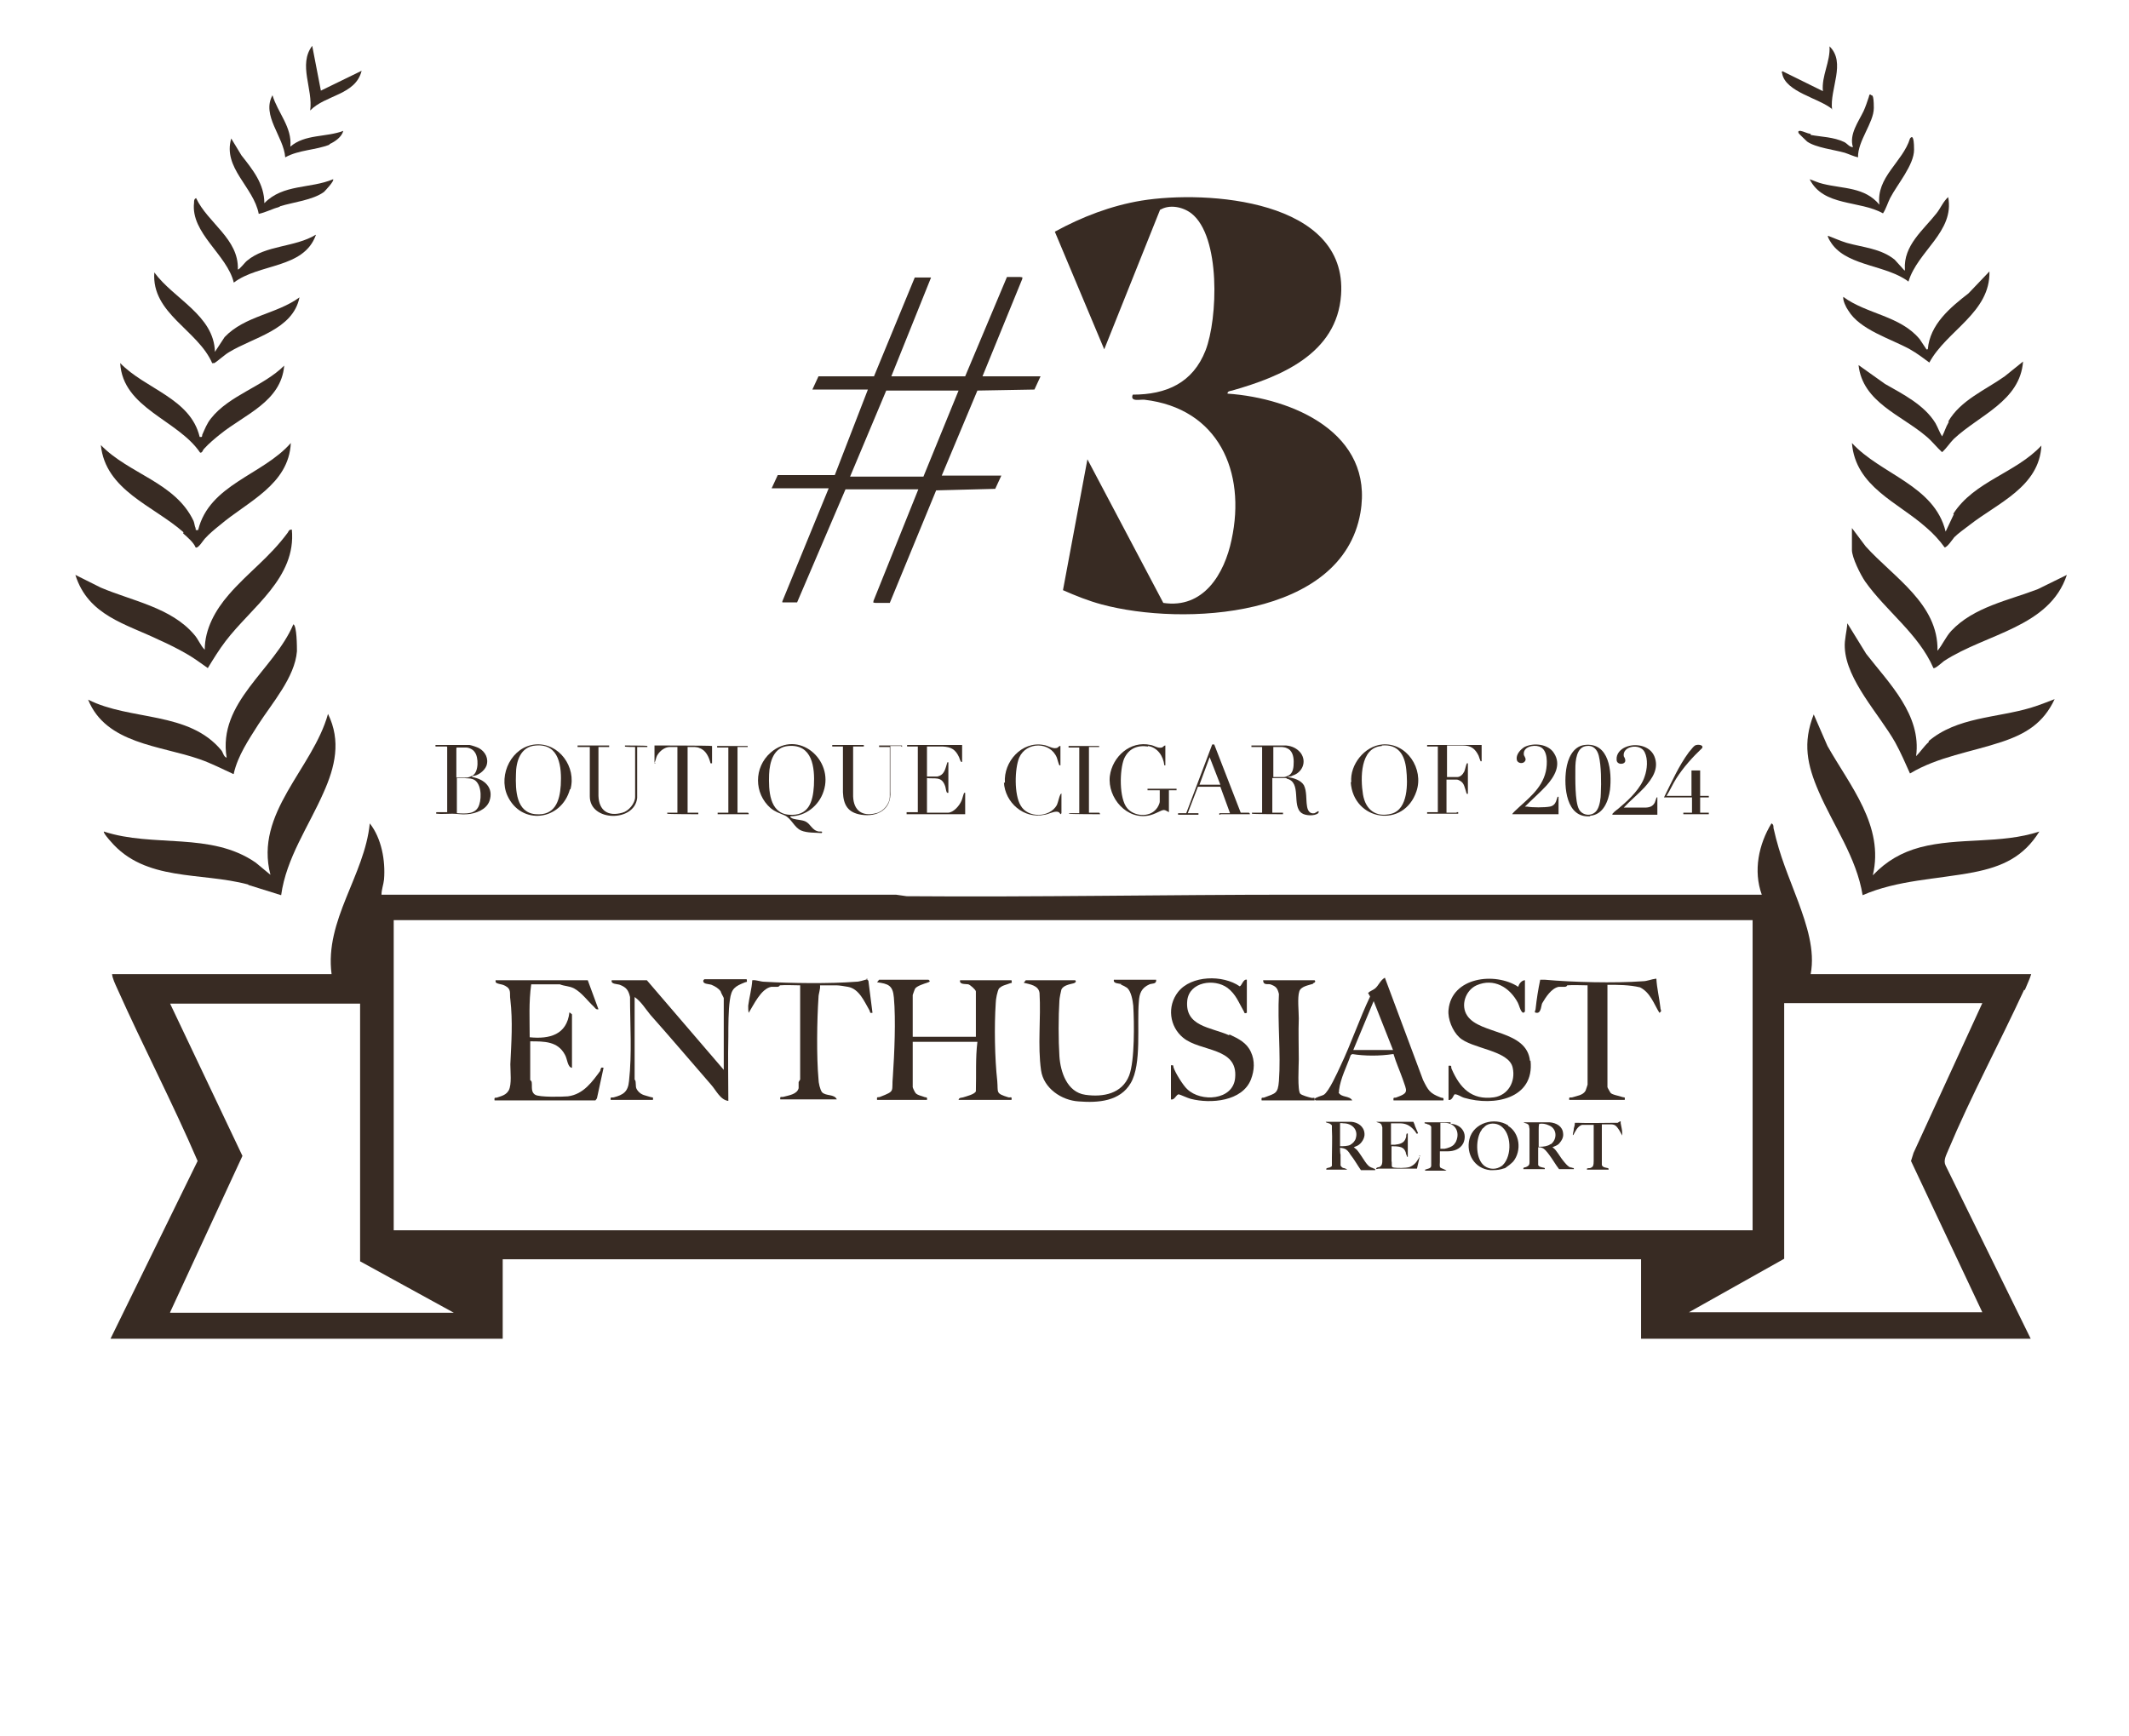 <?xml version="1.0" encoding="UTF-8"?>
<svg xmlns="http://www.w3.org/2000/svg" id="Layer_1" version="1.1" viewBox="0 0 418 341">
  <defs>
    <style>
      .st0 {
        fill: #382b23;
      }
    </style>
  </defs>
  <g id="Artwork_372">
    <g>
      <path class="st0" d="M397.6,194.3c.4-1,.9-2,1.2-3h-43.3c.9-4.7-.8-9.7-2.4-14.1-2-5.4-3.6-8.8-4.9-14.6,0-.4,0-.7-.4-.9-2.5,4.1-3.6,9.3-1.9,14h-91.7c-25.3,0-50.8.5-76.2.3l-2.1-.3h-101c0-1,.4-2,.5-3,.3-3.7-.5-8.1-2.8-11-1,10.2-8.9,19-7.5,29.6H22c.1.9.6,1.9,1,2.8,5.1,11.4,10.9,22.5,15.8,33.9l-17.1,34.9h77v-15.6h223.5v15.6h76.5l-16.7-34c-.5-1,.1-2,.5-3,4.4-10.5,10.1-21.1,14.9-31.5h.2ZM33.4,257.7l14.2-30.7-14.2-29.9h37.3v50.6l18.4,10.1h-55.8.1ZM77.3,241.6v-60.9h266.8v60.9H77.3ZM389.2,257.7h-57.6l18.7-10.5v-50.2h38.9l-13.5,29.4-.5,1.6,14,29.7Z"></path>
      <path class="st0" d="M382.6,82.9c-.6,1-.8,1.9-1.3,2.8-.5-.8-.8-1.7-1.3-2.6-2.2-3.6-6.4-5.7-9.9-7.7l-5.2-3.7c.8,7.3,8.4,9.8,13.3,14,1.1.9,2,2.1,3.1,3.1.9-.8,1.5-1.8,2.3-2.6,5-4.7,13-7.4,13.6-15.2l-3.6,2.9c-3.8,2.7-8.7,4.7-11.1,8.9h.1Z"></path>
      <path class="st0" d="M383.6,101l-1.6,3.4c-2.2-9.1-12.7-11.2-18.4-17.4.7,8.6,9,11.6,14.6,16.6,1.3,1.1,2.6,2.5,3.6,3.9.5,0,1.5-1.5,1.9-2,.8-.8,2.1-1.7,3-2.4,5.5-4.3,13.7-7.5,14.1-15.6-5,5.4-13.2,7-17.3,13.4h0Z"></path>
      <path class="st0" d="M383.1,123.9c-1.1,1.2-1.7,2.7-2.7,3.9.2-9.2-8.6-14.4-14.1-20.5l-2.7-3.6v4.3c0,1.5,1.7,4.9,2.6,6.2,4.1,5.8,10.5,10.3,13.4,17,.3.2,1.7-1.1,2.1-1.4,8.3-5.4,20.7-6.6,24.1-16.9l-5.7,2.8c-5.7,2.2-12.6,3.5-17,8.2h0Z"></path>
      <path class="st0" d="M367.7,171.9c2.3-9.7-4.5-17.6-8.9-25.4l-2.7-6.2c-2.2,5.6-1.3,9.9,1,15.2,2.9,6.7,7.4,12.9,8.6,20.3,6.9-3,14.5-3.1,21.8-4.5,5.6-1.1,9.8-3,12.9-8-7.6,2.5-15.8,1.1-23.4,3.1-3.7,1-6.6,2.7-9.2,5.4h0Z"></path>
      <path class="st0" d="M359.7,21.5c-.5-4,2.8-9.2-.5-12.4.2,3-1.6,5.8-1.3,8.8l-7.9-3.9c-.2,0-.2.2-.1.4.6,3.7,7.4,4.9,9.9,7.1h-.1Z"></path>
      <path class="st0" d="M378.3,68.7l-1.4-2.1c-3.8-4.6-10.4-4.9-15-8.3-.1.7.5,2,1,2.7,2.3,3.8,8.3,5.5,12.1,7.6,1.4.8,2.6,1.7,3.8,2.6,3.4-6.3,12-9.8,11.8-17.9l-4.1,4.3c-3.6,2.8-7.6,6.1-8,11h-.2Z"></path>
      <path class="st0" d="M378.7,145.7c-1,.9-1.6,1.9-2.5,2.8,1.1-8.1-5.3-14.3-9.8-20.1l-3.7-6c-.1,1.6-.6,3.2-.5,4.8.3,6.4,6.8,13.1,9.9,18.6,1.1,2,2,4.1,2.9,6.1,5.5-3.3,12-4.2,18-6.2,4.8-1.6,8.2-3.7,10.4-8.4-1.5.6-3.1,1.2-4.7,1.7-6.7,2-14.5,1.8-20.1,6.6h.1Z"></path>
      <path class="st0" d="M355.5,26.3c-.7-.1-1.4-.5-2-.6-.3,0-.5,0-.4.4,0,.1,1.5,1.5,1.7,1.7,1.7,1.2,5.3,1.6,7.4,2.2.9.3,1.7.7,2.6.9-.1-3.2,3.1-6.8,3.1-9.7s-.4-2.4-.5-2.5c-.4-.4-.4.1-.5.4-.3.9-.6,1.8-1,2.7-1,2.1-2.9,4.6-2.1,7.1-.7,0-1.1-.7-1.7-1-2.1-1-4.4-1-6.6-1.4v-.2Z"></path>
      <path class="st0" d="M357.9,36.1c-.9-.2-1.7-.6-2.6-.9,2.7,5.4,9.8,4.1,14.4,6.7.6-.9.9-2,1.4-3,1.4-2.7,4.7-6.5,4.7-9.5s-.5-2.6-.8-2.2c-1.4,4.6-6.7,7.6-6,13-2.9-3.5-7.1-3.1-11.1-4.1Z"></path>
      <path class="st0" d="M373.9,53.1l-1.9-2.1c-2.7-2.2-6.2-2.4-9.4-3.3-1.3-.4-2.4-.9-3.7-1.4-.2.2.8,1.7,1,1.9,3.3,4.1,10.6,3.9,14.8,7.1,1.8-6,9.1-9.8,7.8-16.6-1,.9-1.5,2.2-2.3,3.2-2.6,3.3-6.5,6.3-6.2,11v.2Z"></path>
      <path class="st0" d="M48.8,173.8l6.4,2c1-7.3,5.4-13.5,8.3-20.1,2.3-5.1,3.5-10.2.9-15.5-3,10.8-14.5,19.4-11.3,31.6l-2.9-2.4c-8.8-6.1-20.1-2.9-29.8-6.1-.2.2,1.1,1.7,1.3,1.9,6.8,8,17.7,6,27,8.5h0Z"></path>
      <path class="st0" d="M45.9,151.9c.8-3.5,2.9-6.6,4.8-9.6,2.7-4.2,7.2-9.3,7.6-14.4,0-.8,0-5-.7-5.3-3.8,9-14.9,15.3-13.1,26.2-.6-.2-.7-1-1-1.4-6.4-7.8-17.9-5.8-26.2-10,3.5,8.7,14.2,9,21.9,11.7,2.3.8,4.4,1.9,6.6,2.9h.1Z"></path>
      <path class="st0" d="M62,46.1c-4.1,2.5-9.8,2-13.5,5.1-.4.3-1.6,1.9-1.8,1.7.2-6-5.9-9.1-8.2-14-.4.2-.4.5-.4.9-.7,6,6.5,10.2,7.8,15.7,5-3.8,13.7-2.7,16.1-9.3h0Z"></path>
      <path class="st0" d="M60.9,21.7c3-3.1,8.9-3,10.1-7.8l-8,3.9-1.7-8.8c-2.8,3.7.2,8.5-.4,12.7Z"></path>
      <path class="st0" d="M64.7,28.3c1.1-.5,2.4-1.4,2.7-2.6-3.4,1.3-7.5.6-10.4,3.1.4-3.8-2.5-6.7-3.5-10.1-2.2,4,2.2,8.1,2.5,12.2,2.7-1.5,6-1.4,8.7-2.5h0Z"></path>
      <path class="st0" d="M41.7,71.3h.4c.4-.2,2.1-1.7,2.8-2.1,4.9-3,12.6-4.4,13.9-10.8-4.5,3.3-10.7,3.6-14.7,7.8l-1.9,2.9c-.2-7.2-8.1-10.4-11.9-15.6-.6,8.1,8.6,11.3,11.4,17.9h0Z"></path>
      <path class="st0" d="M55,40.5c2.6-.8,6.4-1.2,8.6-2.8.3-.3,2.1-2.2,1.8-2.5-4.5,1.9-9.8.9-13.5,4.7,0-3.8-2.3-6.6-4.5-9.4l-2-3.3c-1.7,5.8,4.4,9.5,5.4,14.8,1.4-.3,2.7-1,4.1-1.4h0Z"></path>
      <path class="st0" d="M35.9,104.7c.9.8,2.1,1.8,2.5,2.8.5.3,1.5-1.4,1.8-1.7.9-1,2-1.9,3-2.7,5.4-4.6,13.5-7.9,13.9-16.1-5.5,6.3-16,8.1-18.2,17.1-.7,0-.4,0-.5-.4-.2-.4-.2-.9-.4-1.4-3.6-7.6-12.7-9.2-18.2-14.9.9,8.9,10.3,11.9,16.2,17.1v.2Z"></path>
      <path class="st0" d="M39.3,88.9c.5,0,.4-.4.8-.8.9-1,2.1-2,3.1-2.8,4.8-3.9,12-6.4,12.6-13.5-4.1,4.1-10.8,5.8-14.4,10.4-.8,1-1.2,2.1-1.7,3.2,0,.3,0,.5-.5.4-1.8-7.6-10.7-9.4-15.6-14.5.5,8.9,11.3,11.1,15.7,17.6Z"></path>
      <path class="st0" d="M31.3,125.7c1.8.8,3.8,1.8,5.5,2.8,1.4.8,2.7,1.8,4,2.7,1.1-1.8,2.2-3.6,3.5-5.3,5.1-6.7,13.9-12.4,13-21.9-.6,0-.6.3-.8.6-3.7,5-7.8,7.8-11.6,12.2-2.6,3-4.7,6.7-4.7,10.8-.9-.9-1.2-2-2.1-3-4.5-5.3-12.2-6.6-18.3-9.2l-5-2.5c2.5,8,9.9,9.6,16.5,12.8Z"></path>
      <path class="st0" d="M241.3,203.3c-3.6-1.6-8.7-1.7-8.2-6.8.4-3.7,5.3-4.4,7.9-2.5,1.7,1.3,2.2,2.9,3.2,4.6.2.3,0,.5.6.3v-6.5c-.7-.2-1,1.2-1.4,1.3-3.3-2.3-9.5-2.2-12.1,1.1-2.2,2.8-1.7,6.8,1,9,3.4,2.8,10.8,1.8,10.2,7.9-.4,4.4-6.7,4.8-9.4,2.2-.8-.7-2.4-3.3-2.7-4.3-.1-.4.1-.4-.5-.4v6.7c.7.2,1-.9,1.5-1,.2,0,1.9.8,2.4.9,3.9,1,10.1.5,11.8-3.8.7-1.8.8-3.7,0-5.4-.8-1.8-2.4-2.6-4.1-3.4h-.2Z"></path>
      <path class="st0" d="M300.4,208.4c-.6-6.2-9.8-5.2-12.3-8.9-1.4-2-.4-5,1.8-6,3.4-1.5,6.5.4,8.1,3.4.3.6.4,1.3.8,1.8.3.4.6,0,.6-.1v-6.1c-.6,0-1.2.7-1.3,1.3-4.6-3-13.1-1.9-13.7,4.5-.2,1.8.8,4.2,2.1,5.4,2.4,2.3,9.8,2.5,10.5,6,.6,2.7-.9,5.4-3.7,5.8-4.4.6-6.7-1.9-8.3-5.6-.2-.4.2-.7-.6-.6v6.7c.7.2,1-1,1.2-1.1.7,0,1.2.5,1.9.7,5.8,1.7,13.8.2,13-7.3h-.1Z"></path>
      <path class="st0" d="M220.1,193.4c.4.1.9.4,1.2.6.8.7,1.1,2.5,1.2,3.5.2,3.3.3,10.8-.8,13.7-1.4,3.6-5.1,4.3-8.6,3.8-3.6-.5-4.9-4.5-5.1-7.6-.2-3.1-.2-7.8,0-10.9,0-.4.3-1.9.4-2.2.4-.8,1.6-1,2.4-1.2.3-.1.6-.3.3-.6h-9.7l-.4.5c1.2.3,2.9.5,3.1,2,.3,5-.4,10.3.3,15.2.5,3.5,4,5.9,7.4,6.1,3.8.3,8.1,0,10.2-3.6,2.2-3.7,1.2-11.5,1.6-16,.1-1.6.5-2.7,2.1-3.4.5-.2,1.4,0,1.3-.9h-8.3c-.2.8,1,.7,1.6.9h-.2Z"></path>
      <path class="st0" d="M262.9,214.5v-.4c.3-2.4,1.5-4.6,2.3-6.9l.3-.2c2.5.4,5.4.4,8,0h.1c.5,1.7,1.2,3.2,1.8,4.9.8,2.4,1.3,2.7-1.2,3.6-.4.2-.7-.2-.6.6h9.8c.1-.7-.2-.4-.6-.6-2.1-.8-2.4-1.4-3.4-3.4l-7.5-20.1c-.9.5-1.2,1.5-1.9,2.1-.5.4-1,.5-1.4.9l.4.7c-2.1,4.4-3.7,9.2-5.8,13.6-.6,1.3-2.3,5.1-3.3,5.7-.4.2-.9.3-1.3.5-.3.1-.7.3-.3.6h7.2c-.6-1-2.2-.5-2.7-1.6h.1ZM269.7,196.6l3.8,9.6h-7.8l4-9.6Z"></path>
      <path class="st0" d="M325.2,192.2h-.1c-.9.1-1.7.5-2.6.5-5.5.4-13.7.2-19.2-.3h-.9c-.4,1.9-.7,3.8-.9,5.7,0,.4-.5.8.3.8s.8-1.6,1-1.9c.7-1.2,1.8-2.9,3.2-3.2h1.2c.3,0,.5-.2.5-.3,1.3-.1,2.7,0,4,0v19.5s-.3,1-.4,1.2c-.5.9-1.7,1-2.6,1.3-.4.1-.7-.2-.6.5h10.9c.1-.7-.1-.4-.6-.6-.5-.2-1.9-.4-2.2-.8,0,0-.6-1-.6-1.1v-20.1c2.1,0,4.3,0,6.4.5,2,1,2.7,3.2,3.8,5,.6-.4.2-.5.2-1-.2-1.9-.7-3.8-.8-5.8h0Z"></path>
      <path class="st0" d="M170.3,192.3c-.8.2-1.5.5-2.3.5-5.1.4-12.7.3-17.9,0-.8,0-1.6-.4-2.4-.3-.1,1.7-.6,3.4-.8,5,0,.4,0,1.1.1,1.4,1-1.6,2.4-4.7,4.4-5.1h1.2c.3,0,.5-.2.5-.3,1.3-.1,2.7,0,4,0v18.5s-.2.3-.3.5v1.2c-.3,1.2-1.9,1.4-3,1.7-.4.1-.7-.2-.6.5h11.1c-.5-1.1-2.1-.6-2.9-1.4-.4-.5-.7-1.9-.7-2.6-.4-4.4-.3-11.6,0-16,0-.8.4-1.6.3-2.4h3.2c.6,0,1.7.2,2.3.3,2.2.4,3.2,2.9,4.2,4.6.2.4,0,.6.6.5l-.8-6.3-.4-.4h.2Z"></path>
      <path class="st0" d="M196.2,194.1c.5-.6,1.4-.7,2.1-1,.4-.1.4,0,.3-.6h-10.1c-.2.9,1.1.7,1.6.8.4.1,1.5,1.1,1.5,1.4v8.9h-12.4v-8.2s.4-1.2.5-1.3c.4-.5,1.7-.9,2.3-1.1s.7-.3.3-.6h-9.7l-.4.5c2.2.3,3.1.6,3.3,3,.4,4.4.1,11.1-.2,15.5-.3,3,.6,2.8-2.5,4-.4.2-.7-.2-.6.6h9.8c.1-.7-.2-.4-.6-.6-.5-.2-1.2-.3-1.6-.7-.2-.2-.6-1.1-.6-1.2v-8.9h12.7c-.4,3.2-.2,6.4-.3,9.7-.2.6-1.9,1-2.5,1.2-.3.1-.8,0-.9.5h10.4c.1-.8-.2-.4-.6-.5-2.6-.8-2-.9-2.2-3.2-.5-4.5-.6-10.8-.3-15.3,0-.7.3-2.4.7-3h0Z"></path>
      <path class="st0" d="M257.8,193.1c.3-.1.6-.3.3-.6h-10.1c0,1,.8.7,1.4.8,1.1.4,1.4.7,1.7,1.9-.3,5.6.4,11.6,0,17.1-.2,2.5-.7,2.4-2.8,3.2-.4.2-.7-.2-.6.6h10.4c.1-.8-.2-.4-.6-.5-.5-.1-1.9-.5-2.2-.8-.6-.6-.3-5.6-.3-6.8,0-2.9-.1-5.1,0-8,0-1.4-.3-4.1.1-5.3.3-1,1.8-1.2,2.7-1.5h0Z"></path>
      <path class="st0" d="M138.1,192.5c-.2.8,1,.7,1.6.9.7.3,1.4.7,1.8,1.3,0,.2.6,1.2.6,1.3v14.1l-15.1-17.6h-6.9c-.2.8,1,.7,1.6.9,1.3.5,1.7,1.1,2,2.4,0,5.4.4,11.1-.2,16.5-.2,2.1-1.1,2.7-3,3.2-.4.1-.7-.2-.6.5h8.3c.1-.7-.1-.4-.6-.6-.9-.3-1.6-.3-2.3-1.1-.6-.7-.4-1-.5-1.8,0-.3-.2-.5-.2-.5v-16.2c1.3.9,2.1,2.3,3.1,3.5,4,4.5,7.9,9.1,11.9,13.7,1,1.1,1.8,3,3.4,3.2,0-4.2-.1-8.4,0-12.6,0-2.1,0-5.2.3-7.2.3-2.3,1-2.7,3-3.5.4-.1.4,0,.3-.6h-8.3l-.2.2Z"></path>
      <path class="st0" d="M118,210.1c-1.7,2.3-3.4,4.8-6.5,5.2-1.1.1-5.6.2-6.4-.3-.9-.5-.6-1.6-.7-2.4,0-.3-.3-.5-.3-.5v-7.6c2.8,0,5.4,0,6.8,2.6.5.8.5,2.5,1.4,2.6v-10.5l-.5-.4c-.5,4.4-3.9,5.3-7.8,4.9,0-3.5-.2-6.9.3-10.4h5.6c1,.4,1.8.3,2.8.8,1.5.8,2.7,2.5,3.9,3.6.3.3.4.6.9.5l-2.1-5.7h-18.1c0,.5,0,.4.3.6.5.2,1.1.2,1.6.5,1.3.7.8,1.5,1,2.7.5,4.3.2,8.4,0,12.7,0,1.5.3,3.9-.3,5.1-.5.9-1.3,1.1-2.2,1.4-.4.2-.7-.2-.6.6h19.8l.3-.4,1.3-6c-.7-.2-.4.2-.7.5h.2Z"></path>
      <path class="st0" d="M296.1,221c-2.7-1.7-6.8-.5-7.6,2.7-.7,2.9,1,5.8,4.1,6.1.7,0,1.5,0,2.2-.2,0,0,.6-.2.7-.2.6-.4,1.1-.8,1.6-1.3,1.7-2.1,1.3-5.6-1-7h0ZM294.8,229c-1,.7-2.3.7-3.3,0-1.8-1.3-1.8-5-.8-6.8,0,0,.3-.4.3-.5.3-.2.5-.5.8-.7,1-.6,2.4-.4,3.2.4,1.9,1.7,1.8,6.2-.3,7.7h0Z"></path>
      <path class="st0" d="M284.7,220.4h-5v.2s.5.1.6.2c.2,0,.6.2.7.5v7.6c0,.6-.7.6-1.2.8v.2h4.2c-.4-.3-.9-.4-1.2-.6-.2-.2-.1-.8-.1-1.1v-2.1h1.5c1.2,0,2.5-.4,3.1-1.6.4-.9.4-1.9-.2-2.7-.5-.7-1.5-1.1-2.3-1.1v-.3ZM285.6,224.6c-.4.6-1.4.9-2,1h-.8v-5.1h.8c2.3,0,3.2,2.1,2.1,4h-.1Z"></path>
      <path class="st0" d="M269.6,229.4c-.8-.2-1.1-.6-1.6-1.3s-1-1.6-1.6-2.3c-.2-.2-.4-.3-.6-.5.2-.1.5-.2.7-.3.8-.4,1.5-1.5,1.4-2.4-.1-1.4-1.3-2.2-2.6-2.3h-5c0,.2.4.2.6.3.2,0,.5.3.6.4v.8c.1,1.8,0,3.7,0,5.5v1.6c0,.2-.3.3-.5.4-.2,0-.5.1-.6.2v.2h4.1c-.2-.2-.4-.2-.6-.3-.3,0-.5-.2-.7-.5v-2.2c-.1,0-.1-1.3-.1-1.3,0,0,.8.1.9.2.4.1.9.7,1.1,1.1.8,1,1.4,2.1,2.1,3.1h2.8c.1-.3-.3-.3-.5-.4h.1ZM265.2,224.8c-.6.3-1.4.3-2.1.3v-4.5c0-.1.6,0,.7,0,1.6,0,2.9,1.2,2.4,2.9-.1.5-.6,1.1-1.1,1.3h.1Z"></path>
      <path class="st0" d="M278.8,227.1c-.1,0-.3.5-.4.6-.4.7-.9,1.2-1.7,1.5-.7.2-2.3.2-3,.1-.1,0-.4-.1-.4-.2-.1-.1,0-.9-.1-1.1v-2.9c.6,0,1.3,0,1.9.2.5.2.7.5.9,1,0,.2.2.7.3.9h.1v-4.6c-.3,0-.2,0-.3.3,0,.2,0,.4-.1.6-.3,1-1.2,1.2-2.1,1.3h-.8v-4.2h1.7c1.2,0,2,.4,2.8,1.3.2.2.4.5.5.7.1.1.3,0,.3-.1-.2-.5-.4-.9-.6-1.4,0-.2-.2-.5-.3-.8h-7.3c.3.2.7.2.9.4.2.2.2.4.3.7v6.4c0,.6,0,1.1-.6,1.4-.2,0-.6.1-.6.3s.3,0,.5,0h7.5l.6-2.6h-.2l.2.2Z"></path>
      <path class="st0" d="M308.4,229.3c-.6-.2-1.2-1-1.6-1.5s-.8-1.2-1.2-1.7c-.2-.3-.5-.6-.8-.8.4-.2.9-.3,1.3-.7.5-.6.9-1.2.8-2-.1-1.4-1.3-2.1-2.7-2.2h-5.1c.3.2.7.2.9.4.3.2.2.6.3.9v6.4c0,.3,0,.6-.2.8-.1.1-.3.2-.5.3-.1,0-.5.1-.5.2v.2h4.2v-.2c-.1-.1-.5-.1-.7-.2-.2,0-.5-.2-.6-.4v-3.5c.2,0,.5,0,.7.1.5.1,1.1.9,1.4,1.3.7.9,1.3,2,2,2.9h2.9v-.2c-.1,0-.5-.1-.7-.2h.1ZM304.4,224.7c-.5.4-1.4.5-2,.5h-.3v-3.3c0-.4,0-.8.1-1.2.6-.1,1.3,0,1.9.3,1.6.6,1.7,2.7.4,3.7h-.1Z"></path>
      <path class="st0" d="M318.2,220.6v-.4c-.2,0-.4.2-.6.3h-.6c-2.4,0-4.9.1-7.3,0h-.5c0,.4-.1.8-.2,1.1h0c0,.5-.2.9-.2,1.3h.1c.4-.7.8-1.7,1.7-2h2.3v7.1c0,.3,0,.8-.2,1.1-.1.1-.4.3-.6.3s-.7,0-.5.3h4.2c.1-.2,0-.2-.1-.3-.4-.1-1-.1-1.2-.6v-8h1.4c.8,0,1.2,0,1.7.7.4.5.6,1,.9,1.5h0v-.5c0-.6-.2-1.3-.3-1.9h0Z"></path>
      <path class="st0" d="M227.8,41.2c1.8-1.1,4.4-.6,6.1.7,5.8,4.5,5.2,20.7,2.8,26.9-2.5,6.4-7.7,8.7-14.3,8.7-.6,1.5,1.5.9,2.3,1,14.5,1.7,20,14.1,17.1,27.5-1.4,6.7-5.5,13.6-13.4,12.4l-14.9-28.2-4.8,25.7c2.5,1.1,5,2.1,7.6,2.8,16,4.3,47.2,2.7,50.8-18,2.7-15.6-13.2-22.5-26.1-23.4,0-.5.5-.5.9-.6,9.5-2.7,20.6-7.2,21.4-18.8,1.3-18.7-26.3-20.6-39.2-18.5-6,1-11.7,3.2-17,6.1l9.7,23.1,11-27.5h0Z"></path>
      <path class="st0" d="M153.5,118.3h3c0,0,9.5-22.2,9.5-22.2h14.3l-8.8,21.9c-.1.5,0,.3.4.4h2.8l9.1-22.1,11.6-.3,1.2-2.6h-11.7l7-16.7,11.2-.2,1.2-2.6h-11.4l7.8-19.1c.1-.5,0-.3-.4-.4h-2.6l-8.2,19.5h-14.5l7.8-19.4h-3.2l-8,19.4h-10.9l-1.2,2.6h10.9l-6.5,16.8h-11.2l-1.2,2.6h11.2l-9.1,22.2v.2ZM174.1,76.7h14.1l-6.9,16.9h-14.4l7.1-16.9h0Z"></path>
      <path class="st0" d="M252.6,152.9c3.1.7.9,5.4,3,6.8.7.5,2.5.6,3.2,0,.1-.1.2-.4,0-.4,0,0-.5.3-.7.4-1,.2-1.4-.6-1.5-1.5-.2-1.2,0-2.8-.6-4-.6-1-2-1.4-3.1-1.6,0-.2,0-.1,0-.1.3,0,.6,0,.9-.2,1.9-.6,2.8-2.7,1.6-4.4-.7-.9-1.7-1.4-2.9-1.5h-6.8v.3h2.1v12.9h-2v.2h0c0,.1,6.1.1,6.1.1v-.3h-2.1v-6.8h2.8ZM249.9,146.7h1.8c.2,0,.7.1.9.2,1.1.4,1.4,1.6,1.4,2.7s-.1,2.2-1,2.7c-.2.1-.7.3-.9.3h-2.1v-5.9h0Z"></path>
      <path class="st0" d="M87.8,146.7v12.8h-2.1s-.2.2,0,.3c.9.1,2.1,0,3.1,0s1.9.2,2.9.1c1.7-.1,3.8-.9,4.4-2.6.9-2.6-1-4.3-3.4-4.7v-.2c1.1,0,2.4-1,2.8-2,.5-1.4-.2-2.8-1.5-3.5-.4-.2-1.3-.5-1.8-.6h-6.7v.3h2.2ZM89.7,146.8h1.8c.6,0,1.4.4,1.7.9.8,1,.8,3.9-.4,4.6-.2.1-.8.4-1.1.4h-2.1v-5.8h0ZM89.7,152.8h1.5c.6.1,1,0,1.6.2,1.7.6,1.8,3.5,1.3,5-.6,2-2.7,1.8-4.4,1.7v-6.8h0Z"></path>
      <path class="st0" d="M151.3,158.7c1,.8,1.6.9,2.7,1.4,1.4.6,1.9,2.4,3.3,3,1.2.5,2.8.4,4,.5.4-.4-.3-.3-.5-.3-1.4-.2-1.6-1.5-2.7-2-.7-.3-1.6-.3-2.3-.5-.1,0-.8-.3-.6-.5,3,0,5.6-2.1,6.5-4.9,2.1-6.2-5-12.3-10.4-7.6-3.3,2.9-3.3,8,0,10.9h0ZM151,152.1c.1-2.5.9-5.4,3.8-5.6,4.7-.4,5.2,4.2,5,7.8-.2,3.3-1.1,6-4.9,5.7-3.9-.3-4-4.9-3.9-7.9h0Z"></path>
      <path class="st0" d="M112,155c1.2-4.3-2.2-9.2-6.9-8.8-4.6.4-7.3,5.9-5.5,10,2.7,6,10.6,5,12.3-1.2h0ZM101.3,152.1c0-2.6.9-5.5,3.9-5.7,4.7-.4,5.1,4.3,4.9,7.8-.2,3.2-1.2,6-4.9,5.7-3.9-.3-4-4.8-3.9-7.8Z"></path>
      <path class="st0" d="M265.2,153.6c.5,7.6,10.4,9.2,12.9,1.8,1.5-4.4-1.9-9.6-6.7-9.2-3.5.3-6.4,4-6.1,7.4h0ZM271.3,146.4c3.2-.3,4.5,1.8,4.8,4.7.3,2.7.4,7.8-2.9,8.7-3.1.8-5.1-.8-5.6-3.8-.5-3.1-.6-9.2,3.7-9.5h0Z"></path>
      <path class="st0" d="M178,159.6v.3h11.5v-4.2h-.2c-.2.4-.3,1-.5,1.5-.4,1-1.6,2.4-2.7,2.4h-4.1v-6.8c1.5.2,2.8-.4,3.5,1.4.2.4.2,1.1.4,1.4,0,.1.1.1.3.1v-6h-.2c-.4,1.2-.5,2.5-2,2.8h-2v-5.9h3.1c1.7.1,2.5.6,3.2,2.1.1.2.2.7.4.9,0,.1.2,0,.2,0v-3.3h-10.8v.3h2.1v12.9h-2.2Z"></path>
      <path class="st0" d="M225.4,146.5c1.9.3,3,2,3.2,3.8h.2v-3.9c-.3,0-.5.4-.7.4-.8.2-1.5-.4-2.2-.5-4-.9-7.5,2.3-8,6.1-.5,4.3,3.4,8.8,7.9,7.7.8-.2,1.5-.6,2.2-.9.7-.3.9,0,1.5.3v-4.3h1.5v-.3h-5.7v.3h2.4v2.2c0,.4-.4,1.2-.7,1.5-1.4,1.7-4.4,1.4-5.7-.2-1.6-1.9-1.5-7.5-.6-9.7.9-2,2.6-2.7,4.7-2.4h0Z"></path>
      <path class="st0" d="M286,159.6h-2v-6.5h2c.4,0,1,.4,1.2.7.4.5.7,2.1.8,2.1h.2v-6h-.2c-.2.4-.3,1.1-.5,1.6-.3.6-.8,1.1-1.4,1.1h-2v-6.2h3.1c1.6,0,2.4.6,3.1,2,.1.3.3.9.4,1.1h.2v-3.2h-10.7v.3h2.1v12.9h-2.1v.3h6.1v-.3h-.3Z"></path>
      <path class="st0" d="M128.5,149.8c.2-.3.3-1,.5-1.4.5-.9,1.5-1.7,2.5-1.7h1.5v12.9h-2v.2h0c0,.1,6.1.1,6.1.1v-.3h-2.1v-12.9h1.4c.2,0,.8.1.9.2,1.3.4,1.9,1.8,2.2,3h.3v-3.4h0c0-.1-11.3-.1-11.3-.1h0v3.5c.1,0,.2,0,.2-.1h-.2Z"></path>
      <path class="st0" d="M325.4,159.9v-3.3s0-.1-.1,0c-.1,0-.3.8-.4,1-.4.8-1.1,1-2,1h-4.1c1.3-1.4,2.8-2.6,4.1-4,1.5-1.7,2.9-3.7,1.9-6.1-.9-2.1-3.7-2.6-5.6-1.8-1,.4-1.9,1.3-1.8,2.5,0,1.1,1.8,1,1.7.1,0-.3-.2-.6-.3-.8-.3-2,3.2-2.6,4.1-.8.7,1.4.5,3.4,0,4.8-.7,2.2-2.9,4.4-4.7,5.9-.5.5-1.1.8-1.6,1.4,0,0-.1,0,0,.2h8.8Z"></path>
      <path class="st0" d="M177.1,146.7v-.3h-4.5v.3h2.1v9.7c0,1.5-1.3,3-2.7,3.3-2.7.7-4.4-.5-4.5-3.3v-9.8h2.1v-.3h-6.2v.3h2.1v9c.1,2.5,1,4,3.6,4.4,3.2.5,6-1.1,5.7-4.6v-8.9h2.1l.2.2Z"></path>
      <path class="st0" d="M197.1,153.6c.2,4,3.9,7.3,8,6.4.7-.1,1.6-.6,2.3-.6s.6.4.9.5c0,0,0-.1.1-.2v-3.9l-.2.2c-.3.6-.4,1.4-.7,2.1-1.4,2.5-5.7,2.6-7.1.1-1.3-2.1-1.2-7.2-.3-9.4,1.4-3.2,6.1-3.2,7.4,0,.1.3.4,1.4.5,1.5h.2v-3.8h-.1c-.2,0-.4.4-.7.4-.7.2-1.7-.5-2.5-.6-4.3-.8-7.9,3.3-7.6,7.4h-.2Z"></path>
      <path class="st0" d="M209.9,159.6v.2h0c0,.1,6.1.1,6.1.1,0,0-.1-.3-.2-.3h-2v-12.9h2v-.2h-6v.3h2.1v12.9h-2Z"></path>
      <path class="st0" d="M143,146.7v12.9h-2.1v.3h6.1c0-.1,0-.3-.2-.3h-2v-12.9h2v-.2h-6v.3h2.2Z"></path>
      <path class="st0" d="M239.6,159.9h5.8q0-.2-.2-.3h-1.6l-5.2-13.4h-.4l-5.1,13.5h-1.6v.3h4v-.3h-2.1l2-5.2h4.4l1.9,5.2h-2.1v.3h.2ZM235.5,154.1l2-5.4,2.1,5.4h-4.1Z"></path>
      <path class="st0" d="M115.8,146.7v9.7c0,5,8.8,5.1,9.3.3v-10h2v-.2h0c0-.1-4.4-.1-4.4-.1v.2h0c0,.1,2,.1,2,.1v9.8c0,1.3-1.3,2.8-2.5,3.1-2.8.8-4.6-.4-4.7-3.3v-9.6h2.1v-.3h-6.2v.3h2.4Z"></path>
      <path class="st0" d="M332.2,156.6v3h-1.7v.3h5v-.3h-1.7v-3h1.7v-.3h-1.7v-5h-1.7v5h-4.9c.7-1.1,1.2-2.3,1.9-3.4,1.4-2.2,3.2-4.2,5.1-6,.3-.6-.7-.7-1.1-.6-.5,0-1.1,1-1.5,1.4-2,2.7-3.4,5.9-4.9,8.9h5.5Z"></path>
      <path class="st0" d="M312.2,160.2c2.6-.2,3.6-2.9,3.9-5.1.4-3.5-.1-9.4-5-8.8-2.3.3-3.3,2.7-3.6,4.8-.5,3.4,0,9.6,4.7,9.2h0ZM309.3,151c0-1.6.2-4.3,2.2-4.5,1.3-.2,2.1.7,2.4,1.9.5,2,.5,5.3.4,7.4,0,.9-.2,2.4-.7,3.2-.8,1.4-2.9,1.3-3.6-.1-.8-1.5-.7-6-.7-7.8h0Z"></path>
      <path class="st0" d="M306,159.9v-3.4s0-.1-.2,0c-.1.2-.2.7-.3.9-.2.5-.6.9-1.2,1-1,.2-3.5.2-4.5,0h-.4c1.4-1.4,2.9-2.7,4.2-4.1,1.6-1.8,3-4.1,1.5-6.4-1.1-1.8-4-2.1-5.8-1.2-.8.5-1.7,1.5-1.5,2.5.1.7,1.2.9,1.6.3.3-.4,0-.8-.2-1.2-.3-1.6,1.8-2.1,3-1.7,1.8.6,1.6,3.5,1.3,4.9-.8,3.5-3.7,5.5-6.1,7.8,0,0-.5.5-.5.6h9.1Z"></path>
    </g>
  </g>
</svg>
